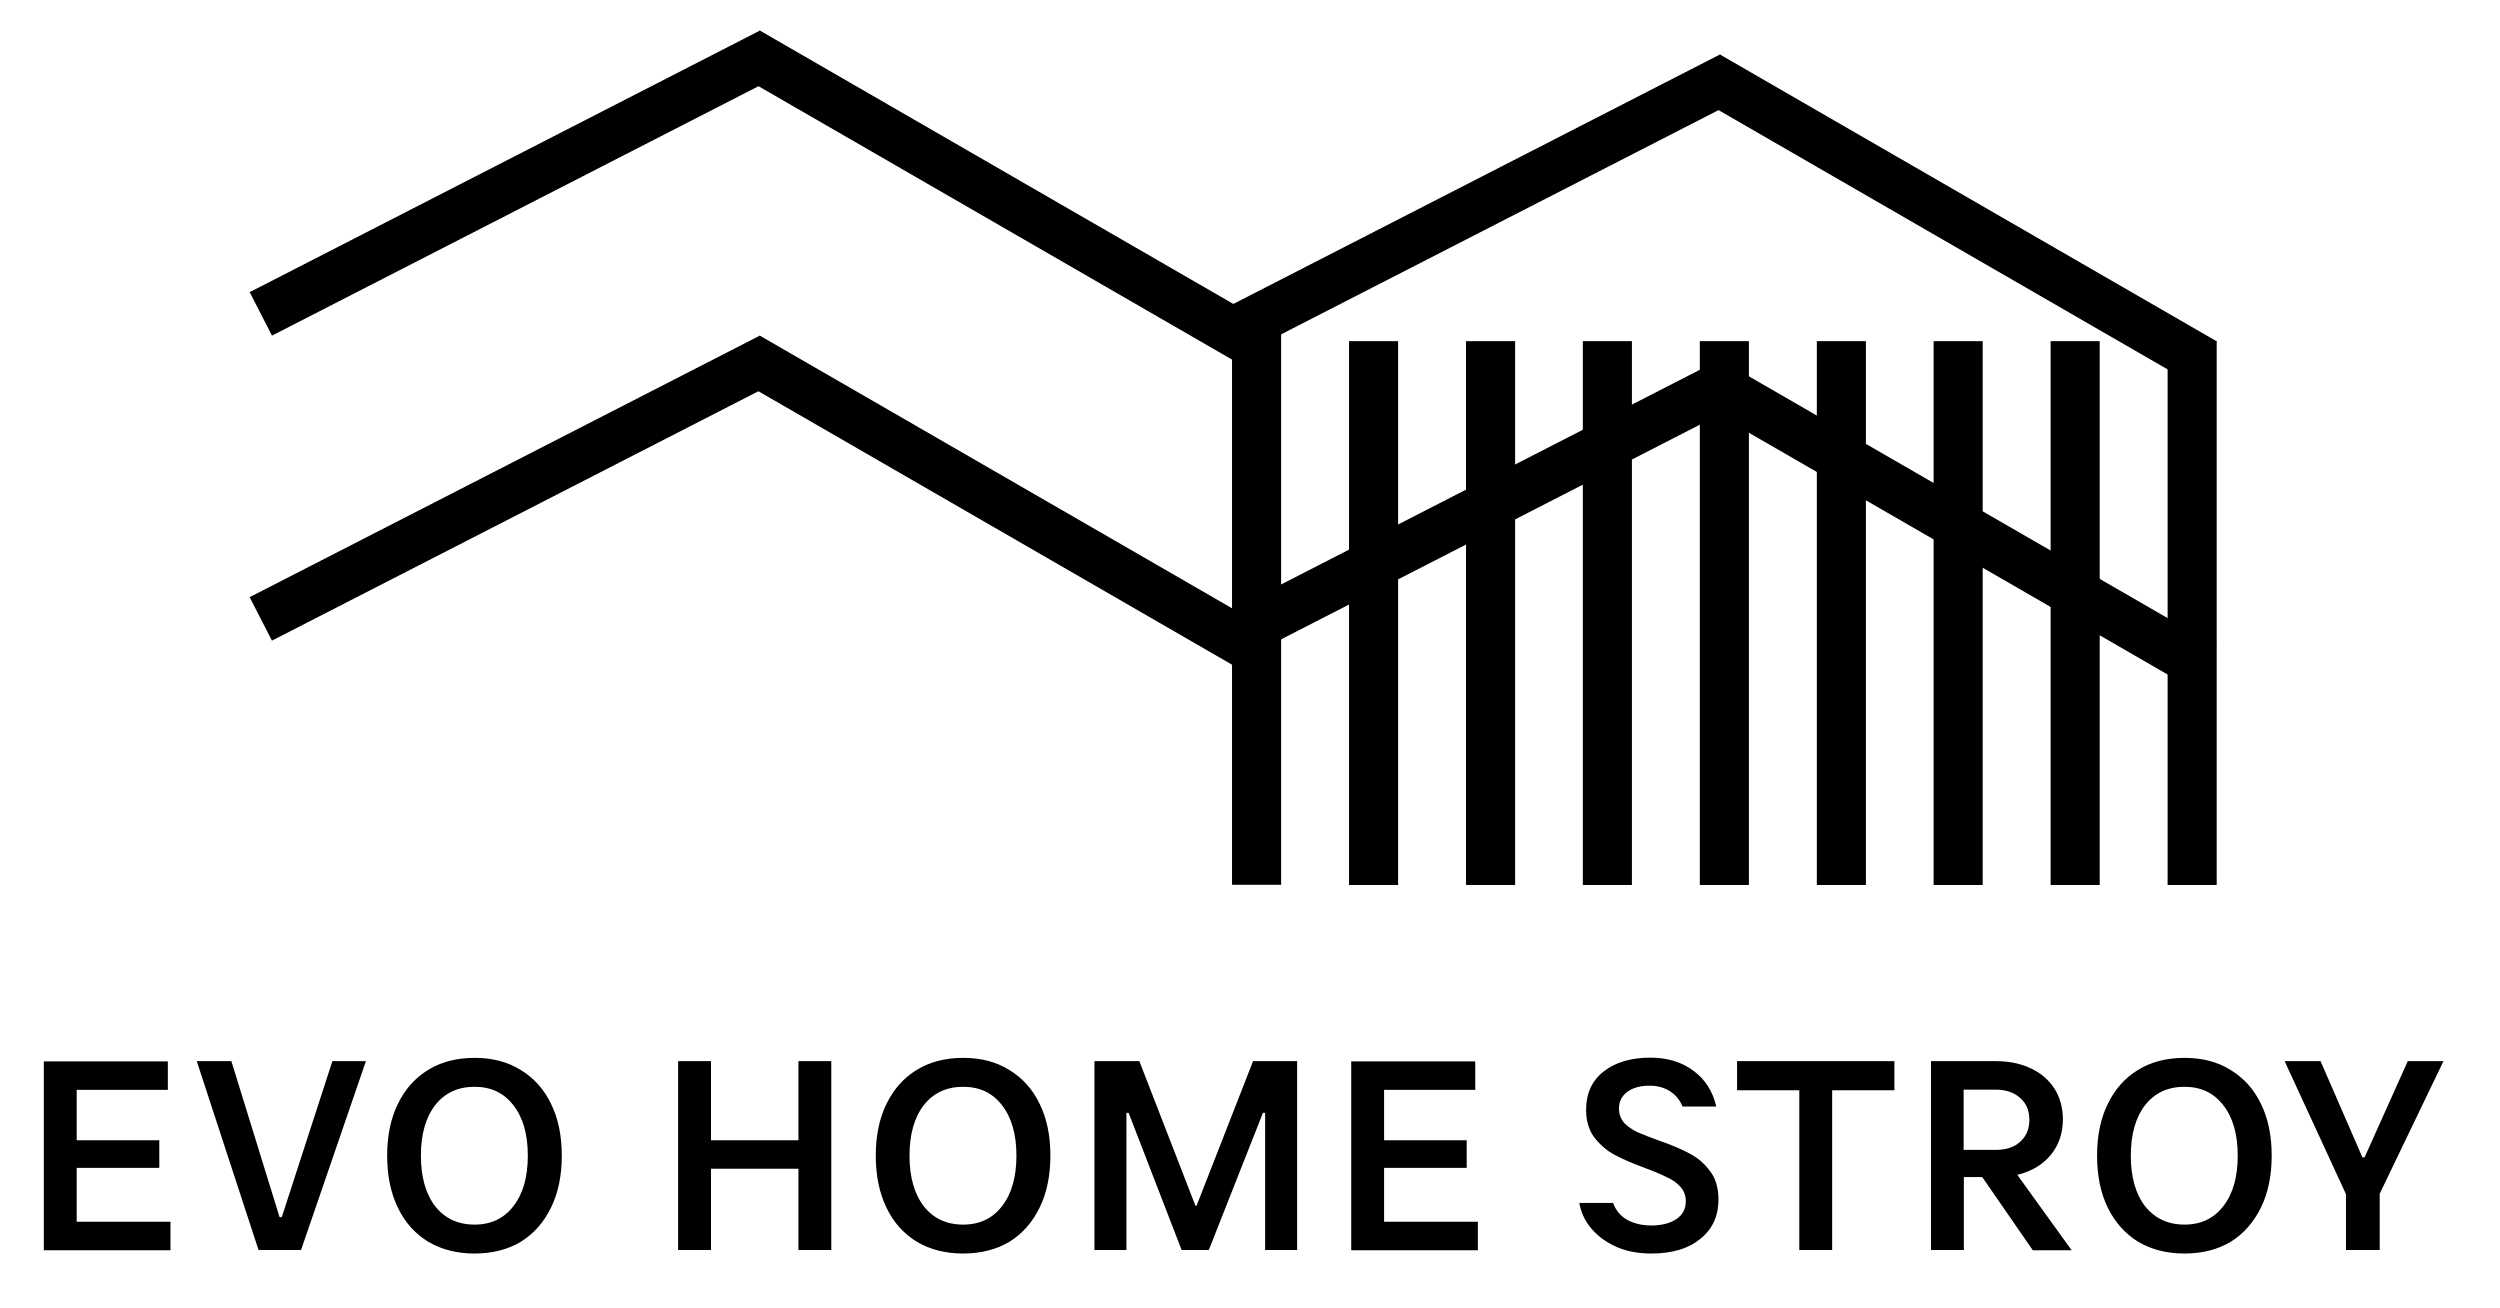 <?xml version="1.0" encoding="UTF-8"?> <svg xmlns="http://www.w3.org/2000/svg" width="5724" height="2995" viewBox="0 0 5724 2995" fill="none"><path d="M175.583 2673.43V2797.34H390.295V2862.56H100.333V2430.11H384.276V2495.33H175.583V2610.72H364.711V2673.93H175.583V2673.43ZM689.288 2862.06H591.965L450.495 2429.61H529.758L640.125 2786.81H645.141L761.026 2429.61H837.781L689.288 2862.06ZM1086.61 2870.08C1045.97 2870.08 1010.86 2861.05 980.254 2842.99C950.154 2824.43 927.077 2798.85 911.024 2765.23C894.469 2731.12 886.442 2691.49 886.442 2645.84C886.442 2600.68 894.469 2561.05 911.024 2527.44C927.579 2493.33 950.656 2467.74 980.254 2449.68C1010.35 2431.12 1045.97 2422.09 1086.61 2422.09C1127.24 2422.09 1162.36 2431.12 1191.96 2449.68C1222.06 2467.74 1245.63 2493.83 1261.69 2527.44C1278.24 2561.05 1286.27 2600.68 1286.27 2645.84C1286.27 2690.99 1278.24 2731.12 1261.69 2764.73C1245.13 2798.85 1222.06 2824.93 1191.96 2843.5C1162.36 2861.05 1127.24 2870.08 1086.61 2870.08ZM1086.61 2803.86C1124.23 2803.86 1153.83 2789.82 1175.4 2761.72C1197.47 2733.63 1208.51 2695 1208.51 2645.84C1208.51 2597.17 1197.47 2558.54 1175.4 2530.45C1153.83 2502.36 1124.23 2488.31 1086.61 2488.31C1048.48 2488.31 1018.38 2502.36 996.307 2530.45C974.735 2558.54 963.699 2597.17 963.699 2645.84C963.699 2695 974.735 2733.63 996.307 2761.72C1018.38 2789.82 1048.48 2803.86 1086.61 2803.86ZM1828.07 2610.72V2429.61H1903.32V2862.06H1828.07V2675.94H1627.9V2862.06H1552.65V2429.61H1627.9V2610.72H1828.07ZM2205.32 2870.08C2164.69 2870.08 2129.57 2861.05 2098.97 2842.99C2068.87 2824.43 2045.79 2798.85 2029.74 2765.23C2013.18 2731.12 2005.16 2691.49 2005.16 2645.84C2005.16 2600.68 2013.18 2561.05 2029.74 2527.44C2046.29 2493.33 2069.37 2467.74 2098.97 2449.68C2129.07 2431.12 2164.69 2422.09 2205.32 2422.09C2245.95 2422.09 2281.07 2431.12 2310.67 2449.68C2340.77 2467.74 2364.35 2493.83 2380.4 2527.44C2396.96 2561.05 2404.98 2600.68 2404.98 2645.84C2404.98 2690.99 2396.96 2731.12 2380.4 2764.73C2363.85 2798.85 2340.77 2824.93 2310.67 2843.5C2281.07 2861.05 2245.45 2870.08 2205.32 2870.08ZM2205.32 2803.86C2242.95 2803.86 2272.54 2789.82 2294.11 2761.72C2316.19 2733.63 2327.23 2695 2327.23 2645.84C2327.23 2597.17 2316.19 2558.54 2294.11 2530.45C2272.54 2502.36 2242.95 2488.31 2205.32 2488.31C2167.19 2488.31 2137.09 2502.36 2115.02 2530.45C2093.45 2558.54 2082.41 2597.17 2082.41 2645.84C2082.41 2695 2093.45 2733.63 2115.02 2761.72C2137.09 2789.82 2167.19 2803.86 2205.32 2803.86ZM2579.56 2862.06H2505.82V2429.61H2608.66L2737.09 2760.72H2739.59L2869.02 2429.61H2969.86V2862.06H2896.62V2548.01H2891.6L2767.69 2862.06H2705.48L2584.08 2548.01H2579.06V2862.06H2579.56ZM3169.02 2673.43V2797.34H3383.73V2862.56H3093.77V2430.11H3377.71V2495.33H3169.02V2610.72H3358.15V2673.93H3169.02V2673.43ZM3781.05 2870.08C3750.95 2870.08 3723.86 2865.07 3700.28 2854.53C3676.7 2844 3658.14 2829.95 3643.09 2812.39C3628.54 2794.83 3619.51 2775.27 3616 2754.2H3693.26C3699.28 2770.75 3709.81 2783.8 3725.37 2792.83C3740.92 2801.35 3759.48 2805.87 3781.05 2805.87C3804.63 2805.87 3823.69 2800.85 3838.24 2791.32C3852.79 2781.29 3859.81 2767.74 3859.81 2750.69C3859.81 2737.64 3855.8 2726.6 3847.77 2717.57C3839.75 2708.54 3829.21 2701.02 3816.67 2695.5C3804.63 2689.48 3787.57 2681.96 3765.5 2673.93C3736.9 2663.39 3713.83 2653.36 3696.27 2643.83C3678.71 2634.3 3663.66 2621.25 3650.62 2604.7C3638.08 2588.14 3631.55 2566.57 3631.55 2540.98C3631.55 2503.86 3644.6 2474.76 3671.19 2453.69C3697.77 2432.62 3733.39 2421.59 3778.54 2421.59C3817.67 2421.59 3850.78 2431.62 3877.37 2451.69C3903.96 2471.25 3921.52 2498.34 3929.54 2533.46H3852.29C3846.27 2518.41 3836.74 2506.87 3823.19 2498.34C3810.65 2490.32 3795.1 2485.8 3777.04 2485.8C3755.97 2485.8 3738.91 2490.32 3725.87 2499.85C3713.33 2509.38 3706.8 2521.92 3706.8 2537.97C3706.8 2550.52 3710.82 2561.55 3718.34 2570.58C3726.37 2579.11 3736.9 2586.14 3748.94 2592.16C3761.49 2597.67 3778.54 2604.2 3799.11 2611.72C3828.21 2621.75 3851.28 2631.79 3868.84 2641.32C3886.9 2650.85 3902.45 2663.9 3915 2680.95C3928.04 2697.51 3934.56 2719.58 3934.56 2746.17C3934.56 2784.8 3920.51 2814.9 3892.42 2836.97C3865.33 2859.05 3828.21 2870.08 3781.05 2870.08ZM4194.92 2862.06H4119.67V2496.34H3977.2V2429.61H4337.4V2496.34H4194.92V2862.06ZM4653.95 2862.06L4538.56 2695H4496.43V2862.06H4421.18V2429.61H4569.67C4600.27 2429.61 4626.86 2435.13 4649.93 2446.17C4673.51 2457.2 4691.07 2472.76 4704.11 2492.82C4716.66 2512.89 4723.18 2536.47 4723.18 2563.06C4723.18 2594.66 4713.65 2622.26 4695.08 2644.83C4676.52 2666.91 4651.44 2681.96 4618.83 2689.98L4743.24 2862.56H4653.95V2862.06ZM4495.92 2494.83V2632.79H4569.17C4592.75 2632.79 4611.81 2626.77 4625.35 2614.23C4639.4 2601.69 4646.42 2585.13 4646.42 2564.06C4646.42 2542.99 4639.4 2525.93 4625.35 2513.89C4611.31 2501.35 4592.75 2494.83 4569.17 2494.83H4495.92ZM5001.6 2870.08C4960.97 2870.08 4925.85 2861.05 4895.25 2842.99C4865.65 2824.43 4842.57 2798.85 4826.02 2765.23C4809.46 2731.12 4801.44 2691.49 4801.44 2645.84C4801.44 2600.68 4809.46 2561.05 4826.02 2527.44C4842.57 2493.33 4865.65 2467.74 4895.25 2449.68C4925.35 2431.12 4960.97 2422.09 5001.6 2422.09C5042.24 2422.09 5077.35 2431.12 5106.95 2449.68C5137.05 2467.74 5160.63 2493.83 5176.68 2527.44C5193.24 2561.05 5201.27 2600.68 5201.27 2645.84C5201.27 2690.99 5193.24 2731.12 5176.68 2764.73C5160.13 2798.34 5137.05 2824.93 5106.95 2843.5C5077.35 2861.05 5042.24 2870.08 5001.6 2870.08ZM5001.6 2803.86C5039.23 2803.86 5068.83 2789.82 5090.4 2761.72C5112.47 2733.63 5123.51 2695 5123.51 2645.84C5123.51 2597.17 5112.47 2558.54 5090.4 2530.45C5068.83 2502.36 5039.23 2488.31 5001.6 2488.31C4963.48 2488.31 4933.38 2502.36 4911.3 2530.45C4889.73 2558.54 4878.69 2597.17 4878.69 2645.84C4878.69 2695 4889.73 2733.63 4911.3 2761.72C4933.88 2789.82 4963.98 2803.86 5001.6 2803.86ZM5448.08 2862.06H5371.33V2734.13L5230.86 2429.61H5313.14L5408.95 2649.85H5413.97L5512.8 2429.61H5594.57L5448.59 2733.13V2862.06H5448.08Z" fill="black"></path><path d="M1740 69.942L571.691 668.88L622.727 768.436L1791.04 169.499L1740 69.942Z" fill="black"></path><path d="M1739.61 69.877L1683.67 166.759L2820.61 823.201L2876.54 726.319L1739.61 69.877Z" fill="black"></path><path d="M3938.25 124.591L2769.93 723.528L2820.97 823.085L3989.28 224.147L3938.25 124.591Z" fill="black"></path><path d="M3938.16 124.903L3882.23 221.786L5019.16 878.227L5075.1 781.345L3938.16 124.903Z" fill="black"></path><path d="M1739.91 768.309L571.593 1367.25L622.629 1466.8L1790.94 867.865L1739.91 768.309Z" fill="black"></path><path d="M1739.84 768.57L1683.9 865.452L2820.83 1521.89L2876.77 1425.01L1739.84 768.57Z" fill="black"></path><path d="M3938.15 822.958L2769.84 1421.9L2820.87 1521.45L3989.19 922.514L3938.15 822.958Z" fill="black"></path><path d="M3937.94 823.355L3882 920.237L5018.94 1576.68L5074.87 1479.8L3937.94 823.355Z" fill="black"></path><path d="M2933.24 739.972H2820.86V2025.77H2933.24V739.972Z" fill="black"></path><path d="M5075.35 781.109H4962.97V2026.27H5075.35V781.109Z" fill="black"></path><path d="M4004.29 781.109H3891.92V2026.27H4004.29V781.109Z" fill="black"></path><path d="M3201.13 781.109H3088.75V2026.27H3201.13V781.109Z" fill="black"></path><path d="M4272.18 781.109H4159.81V2026.27H4272.18V781.109Z" fill="black"></path><path d="M3469.01 781.109H3356.64V2026.27H3469.01V781.109Z" fill="black"></path><path d="M4539.57 781.109H4427.2V2026.27H4539.57V781.109Z" fill="black"></path><path d="M3736.4 781.109H3624.03V2026.27H3736.4V781.109Z" fill="black"></path><path d="M4807.46 781.109H4695.08V2026.27H4807.46V781.109Z" fill="black"></path></svg> 